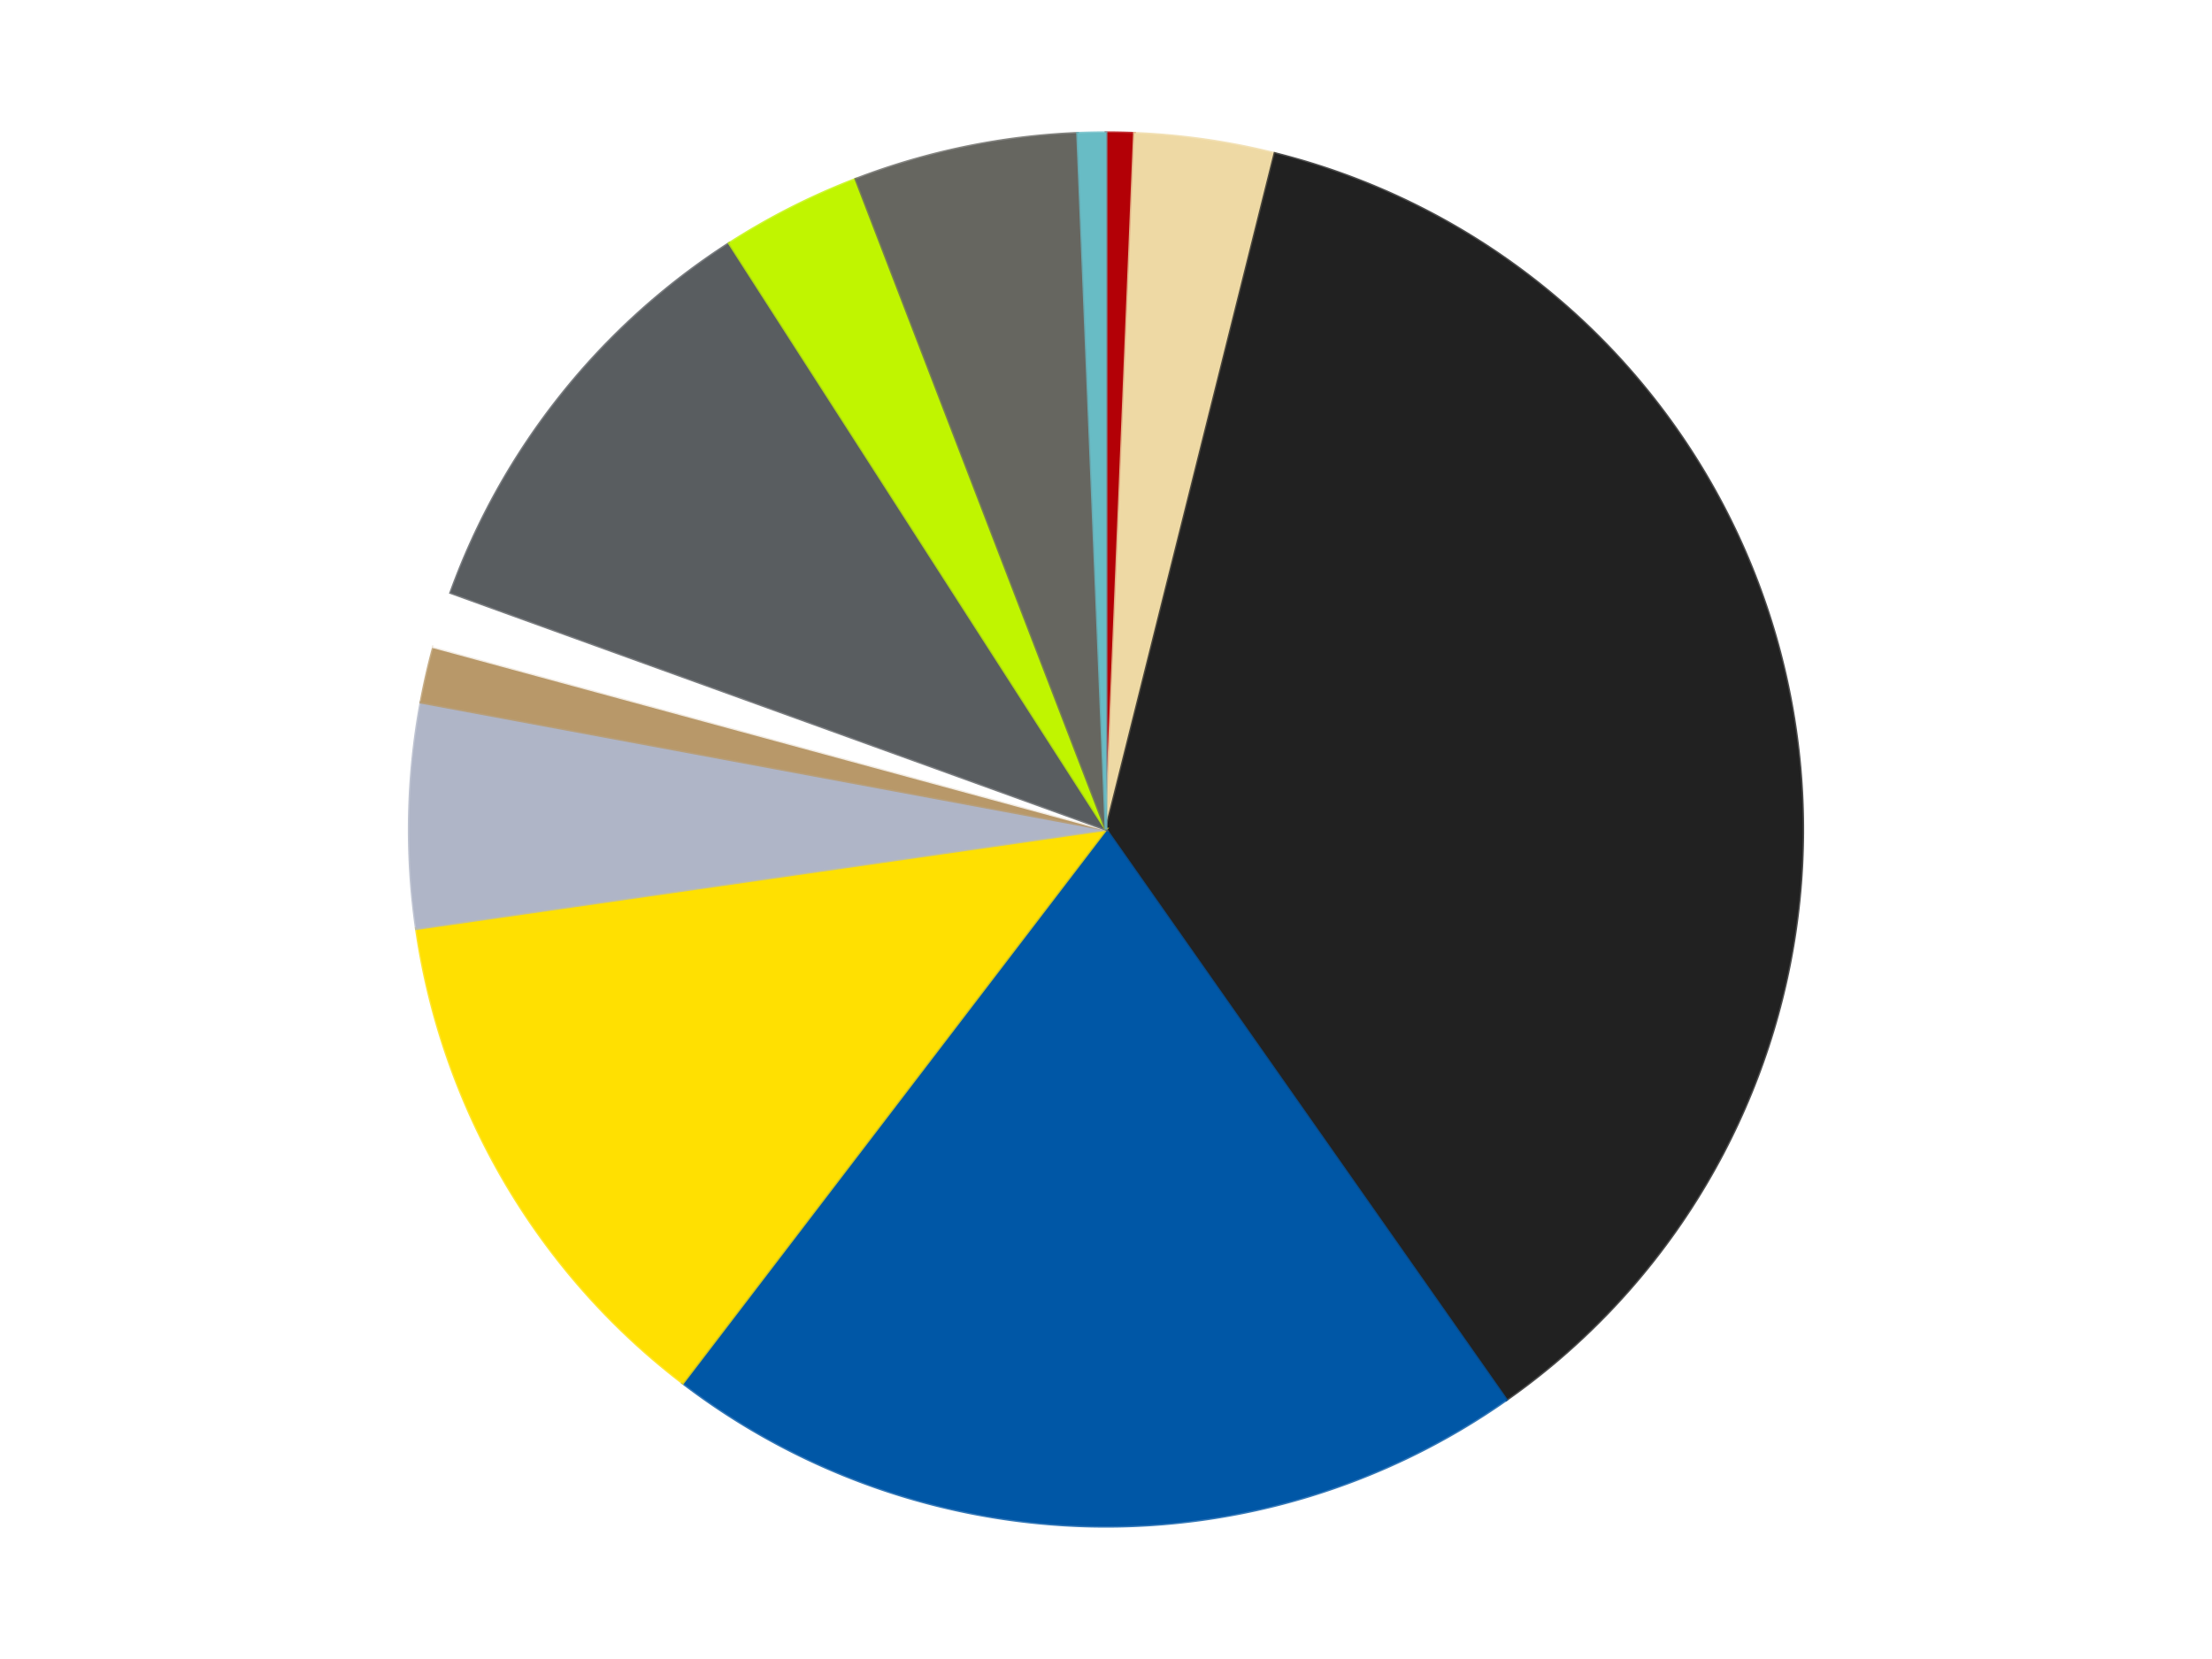 <?xml version='1.0' encoding='utf-8'?>
<svg xmlns="http://www.w3.org/2000/svg" xmlns:xlink="http://www.w3.org/1999/xlink" id="chart-c18ec5a5-013b-4858-8a79-3edbbe8be69a" class="pygal-chart" viewBox="0 0 800 600"><!--Generated with pygal 3.0.4 (lxml) ©Kozea 2012-2016 on 2024-07-03--><!--http://pygal.org--><!--http://github.com/Kozea/pygal--><defs><style type="text/css">#chart-c18ec5a5-013b-4858-8a79-3edbbe8be69a{-webkit-user-select:none;-webkit-font-smoothing:antialiased;font-family:Consolas,"Liberation Mono",Menlo,Courier,monospace}#chart-c18ec5a5-013b-4858-8a79-3edbbe8be69a .title{font-family:Consolas,"Liberation Mono",Menlo,Courier,monospace;font-size:16px}#chart-c18ec5a5-013b-4858-8a79-3edbbe8be69a .legends .legend text{font-family:Consolas,"Liberation Mono",Menlo,Courier,monospace;font-size:14px}#chart-c18ec5a5-013b-4858-8a79-3edbbe8be69a .axis text{font-family:Consolas,"Liberation Mono",Menlo,Courier,monospace;font-size:10px}#chart-c18ec5a5-013b-4858-8a79-3edbbe8be69a .axis text.major{font-family:Consolas,"Liberation Mono",Menlo,Courier,monospace;font-size:10px}#chart-c18ec5a5-013b-4858-8a79-3edbbe8be69a .text-overlay text.value{font-family:Consolas,"Liberation Mono",Menlo,Courier,monospace;font-size:16px}#chart-c18ec5a5-013b-4858-8a79-3edbbe8be69a .text-overlay text.label{font-family:Consolas,"Liberation Mono",Menlo,Courier,monospace;font-size:10px}#chart-c18ec5a5-013b-4858-8a79-3edbbe8be69a .tooltip{font-family:Consolas,"Liberation Mono",Menlo,Courier,monospace;font-size:14px}#chart-c18ec5a5-013b-4858-8a79-3edbbe8be69a text.no_data{font-family:Consolas,"Liberation Mono",Menlo,Courier,monospace;font-size:64px}
#chart-c18ec5a5-013b-4858-8a79-3edbbe8be69a{background-color:transparent}#chart-c18ec5a5-013b-4858-8a79-3edbbe8be69a path,#chart-c18ec5a5-013b-4858-8a79-3edbbe8be69a line,#chart-c18ec5a5-013b-4858-8a79-3edbbe8be69a rect,#chart-c18ec5a5-013b-4858-8a79-3edbbe8be69a circle{-webkit-transition:150ms;-moz-transition:150ms;transition:150ms}#chart-c18ec5a5-013b-4858-8a79-3edbbe8be69a .graph &gt; .background{fill:transparent}#chart-c18ec5a5-013b-4858-8a79-3edbbe8be69a .plot &gt; .background{fill:transparent}#chart-c18ec5a5-013b-4858-8a79-3edbbe8be69a .graph{fill:rgba(0,0,0,.87)}#chart-c18ec5a5-013b-4858-8a79-3edbbe8be69a text.no_data{fill:rgba(0,0,0,1)}#chart-c18ec5a5-013b-4858-8a79-3edbbe8be69a .title{fill:rgba(0,0,0,1)}#chart-c18ec5a5-013b-4858-8a79-3edbbe8be69a .legends .legend text{fill:rgba(0,0,0,.87)}#chart-c18ec5a5-013b-4858-8a79-3edbbe8be69a .legends .legend:hover text{fill:rgba(0,0,0,1)}#chart-c18ec5a5-013b-4858-8a79-3edbbe8be69a .axis .line{stroke:rgba(0,0,0,1)}#chart-c18ec5a5-013b-4858-8a79-3edbbe8be69a .axis .guide.line{stroke:rgba(0,0,0,.54)}#chart-c18ec5a5-013b-4858-8a79-3edbbe8be69a .axis .major.line{stroke:rgba(0,0,0,.87)}#chart-c18ec5a5-013b-4858-8a79-3edbbe8be69a .axis text.major{fill:rgba(0,0,0,1)}#chart-c18ec5a5-013b-4858-8a79-3edbbe8be69a .axis.y .guides:hover .guide.line,#chart-c18ec5a5-013b-4858-8a79-3edbbe8be69a .line-graph .axis.x .guides:hover .guide.line,#chart-c18ec5a5-013b-4858-8a79-3edbbe8be69a .stackedline-graph .axis.x .guides:hover .guide.line,#chart-c18ec5a5-013b-4858-8a79-3edbbe8be69a .xy-graph .axis.x .guides:hover .guide.line{stroke:rgba(0,0,0,1)}#chart-c18ec5a5-013b-4858-8a79-3edbbe8be69a .axis .guides:hover text{fill:rgba(0,0,0,1)}#chart-c18ec5a5-013b-4858-8a79-3edbbe8be69a .reactive{fill-opacity:1.0;stroke-opacity:.8;stroke-width:1}#chart-c18ec5a5-013b-4858-8a79-3edbbe8be69a .ci{stroke:rgba(0,0,0,.87)}#chart-c18ec5a5-013b-4858-8a79-3edbbe8be69a .reactive.active,#chart-c18ec5a5-013b-4858-8a79-3edbbe8be69a .active .reactive{fill-opacity:0.6;stroke-opacity:.9;stroke-width:4}#chart-c18ec5a5-013b-4858-8a79-3edbbe8be69a .ci .reactive.active{stroke-width:1.5}#chart-c18ec5a5-013b-4858-8a79-3edbbe8be69a .series text{fill:rgba(0,0,0,1)}#chart-c18ec5a5-013b-4858-8a79-3edbbe8be69a .tooltip rect{fill:transparent;stroke:rgba(0,0,0,1);-webkit-transition:opacity 150ms;-moz-transition:opacity 150ms;transition:opacity 150ms}#chart-c18ec5a5-013b-4858-8a79-3edbbe8be69a .tooltip .label{fill:rgba(0,0,0,.87)}#chart-c18ec5a5-013b-4858-8a79-3edbbe8be69a .tooltip .label{fill:rgba(0,0,0,.87)}#chart-c18ec5a5-013b-4858-8a79-3edbbe8be69a .tooltip .legend{font-size:.8em;fill:rgba(0,0,0,.54)}#chart-c18ec5a5-013b-4858-8a79-3edbbe8be69a .tooltip .x_label{font-size:.6em;fill:rgba(0,0,0,1)}#chart-c18ec5a5-013b-4858-8a79-3edbbe8be69a .tooltip .xlink{font-size:.5em;text-decoration:underline}#chart-c18ec5a5-013b-4858-8a79-3edbbe8be69a .tooltip .value{font-size:1.5em}#chart-c18ec5a5-013b-4858-8a79-3edbbe8be69a .bound{font-size:.5em}#chart-c18ec5a5-013b-4858-8a79-3edbbe8be69a .max-value{font-size:.75em;fill:rgba(0,0,0,.54)}#chart-c18ec5a5-013b-4858-8a79-3edbbe8be69a .map-element{fill:transparent;stroke:rgba(0,0,0,.54) !important}#chart-c18ec5a5-013b-4858-8a79-3edbbe8be69a .map-element .reactive{fill-opacity:inherit;stroke-opacity:inherit}#chart-c18ec5a5-013b-4858-8a79-3edbbe8be69a .color-0,#chart-c18ec5a5-013b-4858-8a79-3edbbe8be69a .color-0 a:visited{stroke:#F44336;fill:#F44336}#chart-c18ec5a5-013b-4858-8a79-3edbbe8be69a .color-1,#chart-c18ec5a5-013b-4858-8a79-3edbbe8be69a .color-1 a:visited{stroke:#3F51B5;fill:#3F51B5}#chart-c18ec5a5-013b-4858-8a79-3edbbe8be69a .color-2,#chart-c18ec5a5-013b-4858-8a79-3edbbe8be69a .color-2 a:visited{stroke:#009688;fill:#009688}#chart-c18ec5a5-013b-4858-8a79-3edbbe8be69a .color-3,#chart-c18ec5a5-013b-4858-8a79-3edbbe8be69a .color-3 a:visited{stroke:#FFC107;fill:#FFC107}#chart-c18ec5a5-013b-4858-8a79-3edbbe8be69a .color-4,#chart-c18ec5a5-013b-4858-8a79-3edbbe8be69a .color-4 a:visited{stroke:#FF5722;fill:#FF5722}#chart-c18ec5a5-013b-4858-8a79-3edbbe8be69a .color-5,#chart-c18ec5a5-013b-4858-8a79-3edbbe8be69a .color-5 a:visited{stroke:#9C27B0;fill:#9C27B0}#chart-c18ec5a5-013b-4858-8a79-3edbbe8be69a .color-6,#chart-c18ec5a5-013b-4858-8a79-3edbbe8be69a .color-6 a:visited{stroke:#03A9F4;fill:#03A9F4}#chart-c18ec5a5-013b-4858-8a79-3edbbe8be69a .color-7,#chart-c18ec5a5-013b-4858-8a79-3edbbe8be69a .color-7 a:visited{stroke:#8BC34A;fill:#8BC34A}#chart-c18ec5a5-013b-4858-8a79-3edbbe8be69a .color-8,#chart-c18ec5a5-013b-4858-8a79-3edbbe8be69a .color-8 a:visited{stroke:#FF9800;fill:#FF9800}#chart-c18ec5a5-013b-4858-8a79-3edbbe8be69a .color-9,#chart-c18ec5a5-013b-4858-8a79-3edbbe8be69a .color-9 a:visited{stroke:#E91E63;fill:#E91E63}#chart-c18ec5a5-013b-4858-8a79-3edbbe8be69a .color-10,#chart-c18ec5a5-013b-4858-8a79-3edbbe8be69a .color-10 a:visited{stroke:#2196F3;fill:#2196F3}#chart-c18ec5a5-013b-4858-8a79-3edbbe8be69a .color-11,#chart-c18ec5a5-013b-4858-8a79-3edbbe8be69a .color-11 a:visited{stroke:#4CAF50;fill:#4CAF50}#chart-c18ec5a5-013b-4858-8a79-3edbbe8be69a .text-overlay .color-0 text{fill:black}#chart-c18ec5a5-013b-4858-8a79-3edbbe8be69a .text-overlay .color-1 text{fill:black}#chart-c18ec5a5-013b-4858-8a79-3edbbe8be69a .text-overlay .color-2 text{fill:black}#chart-c18ec5a5-013b-4858-8a79-3edbbe8be69a .text-overlay .color-3 text{fill:black}#chart-c18ec5a5-013b-4858-8a79-3edbbe8be69a .text-overlay .color-4 text{fill:black}#chart-c18ec5a5-013b-4858-8a79-3edbbe8be69a .text-overlay .color-5 text{fill:black}#chart-c18ec5a5-013b-4858-8a79-3edbbe8be69a .text-overlay .color-6 text{fill:black}#chart-c18ec5a5-013b-4858-8a79-3edbbe8be69a .text-overlay .color-7 text{fill:black}#chart-c18ec5a5-013b-4858-8a79-3edbbe8be69a .text-overlay .color-8 text{fill:black}#chart-c18ec5a5-013b-4858-8a79-3edbbe8be69a .text-overlay .color-9 text{fill:black}#chart-c18ec5a5-013b-4858-8a79-3edbbe8be69a .text-overlay .color-10 text{fill:black}#chart-c18ec5a5-013b-4858-8a79-3edbbe8be69a .text-overlay .color-11 text{fill:black}
#chart-c18ec5a5-013b-4858-8a79-3edbbe8be69a text.no_data{text-anchor:middle}#chart-c18ec5a5-013b-4858-8a79-3edbbe8be69a .guide.line{fill:none}#chart-c18ec5a5-013b-4858-8a79-3edbbe8be69a .centered{text-anchor:middle}#chart-c18ec5a5-013b-4858-8a79-3edbbe8be69a .title{text-anchor:middle}#chart-c18ec5a5-013b-4858-8a79-3edbbe8be69a .legends .legend text{fill-opacity:1}#chart-c18ec5a5-013b-4858-8a79-3edbbe8be69a .axis.x text{text-anchor:middle}#chart-c18ec5a5-013b-4858-8a79-3edbbe8be69a .axis.x:not(.web) text[transform]{text-anchor:start}#chart-c18ec5a5-013b-4858-8a79-3edbbe8be69a .axis.x:not(.web) text[transform].backwards{text-anchor:end}#chart-c18ec5a5-013b-4858-8a79-3edbbe8be69a .axis.y text{text-anchor:end}#chart-c18ec5a5-013b-4858-8a79-3edbbe8be69a .axis.y text[transform].backwards{text-anchor:start}#chart-c18ec5a5-013b-4858-8a79-3edbbe8be69a .axis.y2 text{text-anchor:start}#chart-c18ec5a5-013b-4858-8a79-3edbbe8be69a .axis.y2 text[transform].backwards{text-anchor:end}#chart-c18ec5a5-013b-4858-8a79-3edbbe8be69a .axis .guide.line{stroke-dasharray:4,4;stroke:black}#chart-c18ec5a5-013b-4858-8a79-3edbbe8be69a .axis .major.guide.line{stroke-dasharray:6,6;stroke:black}#chart-c18ec5a5-013b-4858-8a79-3edbbe8be69a .horizontal .axis.y .guide.line,#chart-c18ec5a5-013b-4858-8a79-3edbbe8be69a .horizontal .axis.y2 .guide.line,#chart-c18ec5a5-013b-4858-8a79-3edbbe8be69a .vertical .axis.x .guide.line{opacity:0}#chart-c18ec5a5-013b-4858-8a79-3edbbe8be69a .horizontal .axis.always_show .guide.line,#chart-c18ec5a5-013b-4858-8a79-3edbbe8be69a .vertical .axis.always_show .guide.line{opacity:1 !important}#chart-c18ec5a5-013b-4858-8a79-3edbbe8be69a .axis.y .guides:hover .guide.line,#chart-c18ec5a5-013b-4858-8a79-3edbbe8be69a .axis.y2 .guides:hover .guide.line,#chart-c18ec5a5-013b-4858-8a79-3edbbe8be69a .axis.x .guides:hover .guide.line{opacity:1}#chart-c18ec5a5-013b-4858-8a79-3edbbe8be69a .axis .guides:hover text{opacity:1}#chart-c18ec5a5-013b-4858-8a79-3edbbe8be69a .nofill{fill:none}#chart-c18ec5a5-013b-4858-8a79-3edbbe8be69a .subtle-fill{fill-opacity:.2}#chart-c18ec5a5-013b-4858-8a79-3edbbe8be69a .dot{stroke-width:1px;fill-opacity:1;stroke-opacity:1}#chart-c18ec5a5-013b-4858-8a79-3edbbe8be69a .dot.active{stroke-width:5px}#chart-c18ec5a5-013b-4858-8a79-3edbbe8be69a .dot.negative{fill:transparent}#chart-c18ec5a5-013b-4858-8a79-3edbbe8be69a text,#chart-c18ec5a5-013b-4858-8a79-3edbbe8be69a tspan{stroke:none !important}#chart-c18ec5a5-013b-4858-8a79-3edbbe8be69a .series text.active{opacity:1}#chart-c18ec5a5-013b-4858-8a79-3edbbe8be69a .tooltip rect{fill-opacity:.95;stroke-width:.5}#chart-c18ec5a5-013b-4858-8a79-3edbbe8be69a .tooltip text{fill-opacity:1}#chart-c18ec5a5-013b-4858-8a79-3edbbe8be69a .showable{visibility:hidden}#chart-c18ec5a5-013b-4858-8a79-3edbbe8be69a .showable.shown{visibility:visible}#chart-c18ec5a5-013b-4858-8a79-3edbbe8be69a .gauge-background{fill:rgba(229,229,229,1);stroke:none}#chart-c18ec5a5-013b-4858-8a79-3edbbe8be69a .bg-lines{stroke:transparent;stroke-width:2px}</style><script type="text/javascript">window.pygal = window.pygal || {};window.pygal.config = window.pygal.config || {};window.pygal.config['c18ec5a5-013b-4858-8a79-3edbbe8be69a'] = {"allow_interruptions": false, "box_mode": "extremes", "classes": ["pygal-chart"], "css": ["file://style.css", "file://graph.css"], "defs": [], "disable_xml_declaration": false, "dots_size": 2.5, "dynamic_print_values": false, "explicit_size": false, "fill": false, "force_uri_protocol": "https", "formatter": null, "half_pie": false, "height": 600, "include_x_axis": false, "inner_radius": 0, "interpolate": null, "interpolation_parameters": {}, "interpolation_precision": 250, "inverse_y_axis": false, "js": ["//kozea.github.io/pygal.js/2.0.x/pygal-tooltips.min.js"], "legend_at_bottom": false, "legend_at_bottom_columns": null, "legend_box_size": 12, "logarithmic": false, "margin": 20, "margin_bottom": null, "margin_left": null, "margin_right": null, "margin_top": null, "max_scale": 16, "min_scale": 4, "missing_value_fill_truncation": "x", "no_data_text": "No data", "no_prefix": false, "order_min": null, "pretty_print": false, "print_labels": false, "print_values": false, "print_values_position": "center", "print_zeroes": true, "range": null, "rounded_bars": null, "secondary_range": null, "show_dots": true, "show_legend": false, "show_minor_x_labels": true, "show_minor_y_labels": true, "show_only_major_dots": false, "show_x_guides": false, "show_x_labels": true, "show_y_guides": true, "show_y_labels": true, "spacing": 10, "stack_from_top": false, "strict": false, "stroke": true, "stroke_style": null, "style": {"background": "transparent", "ci_colors": [], "colors": ["#F44336", "#3F51B5", "#009688", "#FFC107", "#FF5722", "#9C27B0", "#03A9F4", "#8BC34A", "#FF9800", "#E91E63", "#2196F3", "#4CAF50", "#FFEB3B", "#673AB7", "#00BCD4", "#CDDC39", "#9E9E9E", "#607D8B"], "dot_opacity": "1", "font_family": "Consolas, \"Liberation Mono\", Menlo, Courier, monospace", "foreground": "rgba(0, 0, 0, .87)", "foreground_strong": "rgba(0, 0, 0, 1)", "foreground_subtle": "rgba(0, 0, 0, .54)", "guide_stroke_color": "black", "guide_stroke_dasharray": "4,4", "label_font_family": "Consolas, \"Liberation Mono\", Menlo, Courier, monospace", "label_font_size": 10, "legend_font_family": "Consolas, \"Liberation Mono\", Menlo, Courier, monospace", "legend_font_size": 14, "major_guide_stroke_color": "black", "major_guide_stroke_dasharray": "6,6", "major_label_font_family": "Consolas, \"Liberation Mono\", Menlo, Courier, monospace", "major_label_font_size": 10, "no_data_font_family": "Consolas, \"Liberation Mono\", Menlo, Courier, monospace", "no_data_font_size": 64, "opacity": "1.0", "opacity_hover": "0.6", "plot_background": "transparent", "stroke_opacity": ".8", "stroke_opacity_hover": ".9", "stroke_width": "1", "stroke_width_hover": "4", "title_font_family": "Consolas, \"Liberation Mono\", Menlo, Courier, monospace", "title_font_size": 16, "tooltip_font_family": "Consolas, \"Liberation Mono\", Menlo, Courier, monospace", "tooltip_font_size": 14, "transition": "150ms", "value_background": "rgba(229, 229, 229, 1)", "value_colors": [], "value_font_family": "Consolas, \"Liberation Mono\", Menlo, Courier, monospace", "value_font_size": 16, "value_label_font_family": "Consolas, \"Liberation Mono\", Menlo, Courier, monospace", "value_label_font_size": 10}, "title": null, "tooltip_border_radius": 0, "tooltip_fancy_mode": true, "truncate_label": null, "truncate_legend": null, "width": 800, "x_label_rotation": 0, "x_labels": null, "x_labels_major": null, "x_labels_major_count": null, "x_labels_major_every": null, "x_title": null, "xrange": null, "y_label_rotation": 0, "y_labels": null, "y_labels_major": null, "y_labels_major_count": null, "y_labels_major_every": null, "y_title": null, "zero": 0, "legends": ["Red", "Tan", "Black", "Blue", "Yellow", "Light Bluish Gray", "Dark Tan", "White", "Dark Bluish Gray", "Trans-Neon Green", "Pearl Dark Gray", "Trans-Light Blue"]}</script><script type="text/javascript" xlink:href="https://kozea.github.io/pygal.js/2.0.x/pygal-tooltips.min.js"/></defs><title>Pygal</title><g class="graph pie-graph vertical"><rect x="0" y="0" width="800" height="600" class="background"/><g transform="translate(20, 20)" class="plot"><rect x="0" y="0" width="760" height="560" class="background"/><g class="series serie-0 color-0"><g class="slices"><g class="slice" style="fill: #B30006; stroke: #B30006"><path d="M380 28 A252 252 0 0 1 390.279 28.21 L380 280 A0 0 0 0 0 380 280 z" class="slice reactive tooltip-trigger"/><desc class="value">1</desc><desc class="x centered">382.5702157113171</desc><desc class="y centered">154.02621704816</desc></g></g></g><g class="series serie-1 color-1"><g class="slices"><g class="slice" style="fill: #EED9A4; stroke: #EED9A4"><path d="M390.279 28.21 A252 252 0 0 1 441.075 35.513 L380 280 A0 0 0 0 0 380 280 z" class="slice reactive tooltip-trigger"/><desc class="value">5</desc><desc class="x centered">397.9316696224339</desc><desc class="y centered">155.28249832300247</desc></g></g></g><g class="series serie-2 color-2"><g class="slices"><g class="slice" style="fill: #212121; stroke: #212121"><path d="M441.075 35.513 A252 252 0 0 1 524.775 486.262 L380 280 A0 0 0 0 0 380 280 z" class="slice reactive tooltip-trigger"/><desc class="value">56</desc><desc class="x centered">503.88230424073737</desc><desc class="y centered">256.99620257424044</desc></g></g></g><g class="series serie-3 color-3"><g class="slices"><g class="slice" style="fill: #0057A6; stroke: #0057A6"><path d="M524.775 486.262 A252 252 0 0 1 226.932 480.186 L380 280 A0 0 0 0 0 380 280 z" class="slice reactive tooltip-trigger"/><desc class="value">31</desc><desc class="x centered">377.429784288683</desc><desc class="y centered">405.97378295184</desc></g></g></g><g class="series serie-4 color-4"><g class="slices"><g class="slice" style="fill: #FFE001; stroke: #FFE001"><path d="M226.932 480.186 A252 252 0 0 1 130.565 315.863 L380 280 A0 0 0 0 0 380 280 z" class="slice reactive tooltip-trigger"/><desc class="value">19</desc><desc class="x centered">271.3117176342764</desc><desc class="y centered">343.74054656487306</desc></g></g></g><g class="series serie-5 color-5"><g class="slices"><g class="slice" style="fill: #AFB5C7; stroke: #AFB5C7"><path d="M130.565 315.863 A252 252 0 0 1 132.235 233.992 L380 280 A0 0 0 0 0 380 280 z" class="slice reactive tooltip-trigger"/><desc class="value">8</desc><desc class="x centered">254.02621704816</desc><desc class="y centered">277.4297842886829</desc></g></g></g><g class="series serie-6 color-6"><g class="slices"><g class="slice" style="fill: #B89869; stroke: #B89869"><path d="M132.235 233.992 A252 252 0 0 1 136.81 213.95 L380 280 A0 0 0 0 0 380 280 z" class="slice reactive tooltip-trigger"/><desc class="value">2</desc><desc class="x centered">257.1590830650902</desc><desc class="y centered">251.9623623215044</desc></g></g></g><g class="series serie-7 color-7"><g class="slices"><g class="slice" style="fill: #FFFFFF; stroke: #FFFFFF"><path d="M136.81 213.95 A252 252 0 0 1 143.003 194.348 L380 280 A0 0 0 0 0 380 280 z" class="slice reactive tooltip-trigger"/><desc class="value">2</desc><desc class="x centered">259.8531538420551</desc><desc class="y centered">242.0429801183085</desc></g></g></g><g class="series serie-8 color-8"><g class="slices"><g class="slice" style="fill: #595D60; stroke: #595D60"><path d="M143.003 194.348 A252 252 0 0 1 243.759 68.004 L380 280 A0 0 0 0 0 380 280 z" class="slice reactive tooltip-trigger"/><desc class="value">16</desc><desc class="x centered">281.48923320902827</desc><desc class="y centered">201.4402849657995</desc></g></g></g><g class="series serie-9 color-9"><g class="slices"><g class="slice" style="fill: #C0F500; stroke: #C0F500"><path d="M243.759 68.004 A252 252 0 0 1 289.531 44.799 L380 280 A0 0 0 0 0 380 280 z" class="slice reactive tooltip-trigger"/><desc class="value">5</desc><desc class="x centered">323.02633968238166</desc><desc class="y centered">167.61671819166054</desc></g></g></g><g class="series serie-10 color-10"><g class="slices"><g class="slice" style="fill: #666660; stroke: #666660"><path d="M289.531 44.799 A252 252 0 0 1 369.721 28.21 L380 280 A0 0 0 0 0 380 280 z" class="slice reactive tooltip-trigger"/><desc class="value">8</desc><desc class="x centered">354.4739712008378</desc><desc class="y centered">156.61271599656493</desc></g></g></g><g class="series serie-11 color-11"><g class="slices"><g class="slice" style="fill: #68BCC5; stroke: #68BCC5"><path d="M369.721 28.21 A252 252 0 0 1 380 28 L380 280 A0 0 0 0 0 380 280 z" class="slice reactive tooltip-trigger"/><desc class="value">1</desc><desc class="x centered">377.429784288683</desc><desc class="y centered">154.02621704816</desc></g></g></g></g><g class="titles"/><g transform="translate(20, 20)" class="plot overlay"><g class="series serie-0 color-0"/><g class="series serie-1 color-1"/><g class="series serie-2 color-2"/><g class="series serie-3 color-3"/><g class="series serie-4 color-4"/><g class="series serie-5 color-5"/><g class="series serie-6 color-6"/><g class="series serie-7 color-7"/><g class="series serie-8 color-8"/><g class="series serie-9 color-9"/><g class="series serie-10 color-10"/><g class="series serie-11 color-11"/></g><g transform="translate(20, 20)" class="plot text-overlay"><g class="series serie-0 color-0"/><g class="series serie-1 color-1"/><g class="series serie-2 color-2"/><g class="series serie-3 color-3"/><g class="series serie-4 color-4"/><g class="series serie-5 color-5"/><g class="series serie-6 color-6"/><g class="series serie-7 color-7"/><g class="series serie-8 color-8"/><g class="series serie-9 color-9"/><g class="series serie-10 color-10"/><g class="series serie-11 color-11"/></g><g transform="translate(20, 20)" class="plot tooltip-overlay"><g transform="translate(0 0)" style="opacity: 0" class="tooltip"><rect rx="0" ry="0" width="0" height="0" class="tooltip-box"/><g class="text"/></g></g></g></svg>
